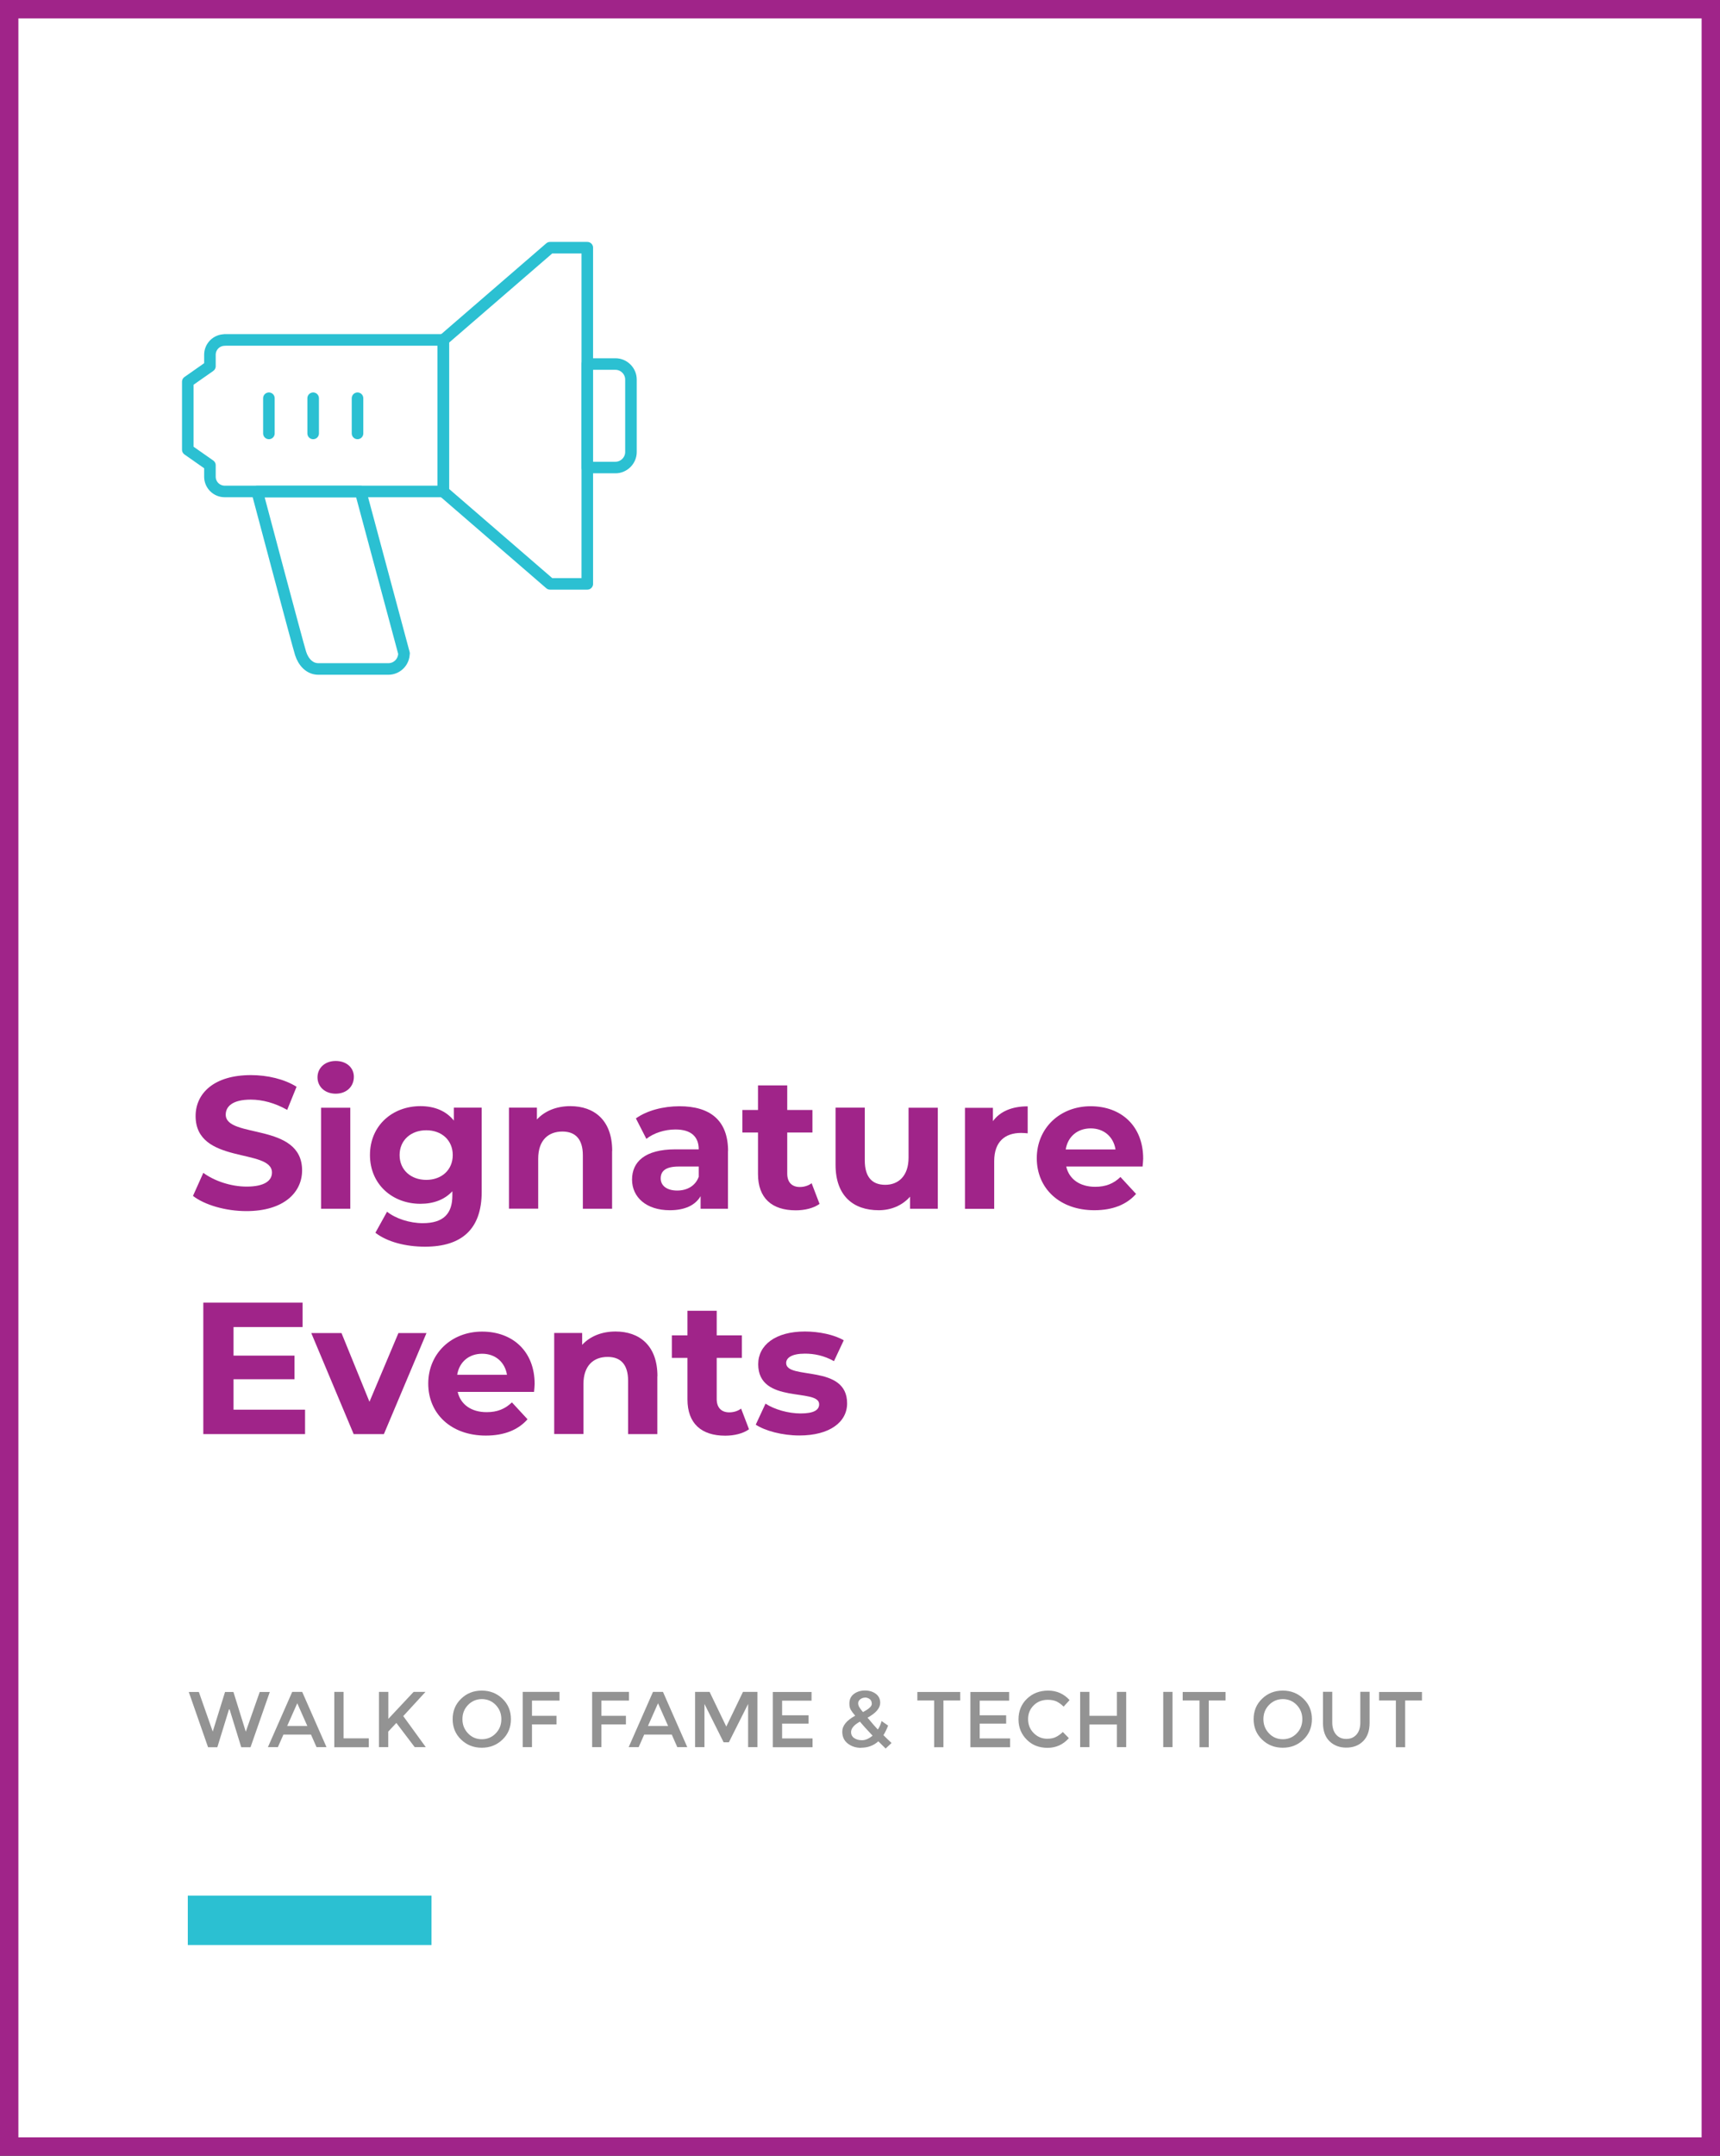 <?xml version="1.0" encoding="UTF-8"?> <svg xmlns="http://www.w3.org/2000/svg" viewBox="0 0 174.11 218.1"><rect x="0" y="0" width="174.11" height="218.1" fill="#333333" stroke="none"/><defs><style>.d{fill:#fff;stroke:#a02489;stroke-width:1.86px;}.d,.e{stroke-miterlimit:10;}.f{stroke-linecap:round;stroke-linejoin:round;stroke-width:1.17px;}.f,.e{fill:none;stroke:#2bc0d2;}.g{fill:#a02489;}.h{fill:#939393;}.e{stroke-width:5px;}</style></defs><g id="a"></g><g id="b"><g id="c"><g><rect class="d" x=".93" y=".93" width="172.25" height="216.24"></rect><g><path class="h" d="M21.53,175.2l1.25-4.02h.85l1.25,4.02,1.41-4.02h1.02l-1.95,5.59h-.94l-1.18-3.83h-.06l-1.18,3.83h-.94l-1.95-5.59h1.02l1.41,4.02Z"></path><path class="h" d="M28.69,175.49l-.56,1.27h-1.01l2.46-5.59h1.01l2.46,5.59h-1.01l-.56-1.27h-2.8Zm2.42-.87l-1.02-2.3-1.02,2.3h2.03Z"></path><path class="h" d="M33.84,176.76v-5.59h.94v4.7h2.55v.9h-3.5Z"></path><path class="h" d="M38.37,171.17h.94v2.73l2.56-2.73h1.2l-2.25,2.45,2.28,3.14h-1.12l-1.86-2.45-.82,.88v1.57h-.94v-5.59Z"></path><path class="h" d="M50.87,175.99c-.57,.55-1.26,.83-2.1,.83s-1.53-.28-2.1-.83c-.57-.55-.85-1.24-.85-2.06s.28-1.51,.85-2.06c.56-.55,1.26-.83,2.1-.83s1.53,.28,2.1,.83c.57,.55,.85,1.24,.85,2.06s-.28,1.51-.85,2.06Zm-.69-3.5c-.38-.39-.85-.59-1.4-.59s-1.02,.2-1.4,.59-.57,.87-.57,1.44,.19,1.04,.57,1.44,.85,.59,1.4,.59,1.02-.2,1.4-.59c.38-.39,.57-.87,.57-1.44s-.19-1.04-.57-1.44Z"></path><path class="h" d="M53.85,172.05v1.54h2.48v.87h-2.48v2.3h-.94v-5.59h3.73v.88h-2.78Z"></path><path class="h" d="M60.88,172.05v1.54h2.48v.87h-2.48v2.3h-.94v-5.59h3.73v.88h-2.78Z"></path><path class="h" d="M65.21,175.49l-.56,1.27h-1.01l2.46-5.59h1.01l2.46,5.59h-1.01l-.56-1.27h-2.8Zm2.42-.87l-1.02-2.3-1.02,2.3h2.03Z"></path><path class="h" d="M71.3,176.76h-.94v-5.59h1.47l1.69,3.51,1.69-3.51h1.46v5.59h-.94v-4.37l-1.95,3.88h-.53l-1.94-3.88v4.37Z"></path><path class="h" d="M82.15,171.17v.89h-2.98v1.48h2.68v.84h-2.68v1.5h3.08v.89h-4.02v-5.59h3.93Z"></path><path class="h" d="M87.15,176.83c-.52,0-.97-.15-1.34-.44-.37-.29-.55-.69-.55-1.2,0-.6,.44-1.14,1.31-1.61-.22-.25-.37-.46-.46-.62-.09-.16-.13-.36-.13-.61,0-.43,.16-.75,.47-.98,.31-.23,.69-.34,1.11-.34s.79,.11,1.09,.33c.3,.22,.45,.53,.45,.92,0,.53-.43,1.03-1.28,1.5,.43,.52,.77,.92,1.04,1.2,.17-.25,.29-.53,.38-.86l.66,.46c-.14,.37-.3,.69-.47,.97,.21,.22,.49,.48,.82,.79l-.6,.56-.74-.73c-.47,.43-1.06,.65-1.76,.65Zm-.7-1c.2,.15,.47,.23,.81,.23s.69-.15,1.07-.46c-.54-.57-.97-1.04-1.28-1.42-.6,.33-.9,.68-.9,1.07,0,.24,.1,.44,.3,.59Zm1.11-4.08c-.18,0-.34,.06-.48,.17-.14,.11-.21,.24-.21,.39s.04,.28,.11,.4c.07,.12,.2,.29,.37,.5,.6-.3,.9-.58,.9-.83,0-.21-.07-.37-.21-.48-.14-.1-.3-.16-.48-.16Z"></path><path class="h" d="M95.5,172.04v4.73h-.94v-4.73h-1.7v-.86h4.34v.86h-1.7Z"></path><path class="h" d="M102.15,171.17v.89h-2.98v1.48h2.68v.84h-2.68v1.5h3.08v.89h-4.02v-5.59h3.93Z"></path><path class="h" d="M106.01,175.91c.33,0,.6-.05,.84-.16s.48-.28,.74-.52l.61,.62c-.59,.66-1.31,.98-2.16,.98s-1.55-.27-2.1-.82-.84-1.23-.84-2.06,.28-1.53,.85-2.08,1.29-.83,2.15-.83,1.59,.32,2.17,.96l-.6,.66c-.27-.26-.52-.43-.76-.54-.24-.1-.52-.15-.84-.15-.57,0-1.04,.18-1.42,.55-.38,.37-.58,.83-.58,1.4s.19,1.04,.57,1.42c.38,.38,.83,.57,1.36,.57Z"></path><path class="h" d="M109.34,176.76v-5.59h.94v2.42h2.78v-2.42h.94v5.59h-.94v-2.29h-2.78v2.29h-.94Z"></path><path class="h" d="M117.75,171.17h.94v5.59h-.94v-5.59Z"></path><path class="h" d="M122.36,172.04v4.73h-.94v-4.73h-1.7v-.86h4.34v.86h-1.7Z"></path><path class="h" d="M131.95,175.99c-.57,.55-1.26,.83-2.1,.83s-1.53-.28-2.1-.83c-.57-.55-.85-1.24-.85-2.06s.28-1.51,.85-2.06c.56-.55,1.26-.83,2.1-.83s1.53,.28,2.1,.83c.57,.55,.85,1.24,.85,2.06s-.28,1.51-.85,2.06Zm-.69-3.5c-.38-.39-.85-.59-1.4-.59s-1.02,.2-1.4,.59-.57,.87-.57,1.44,.19,1.04,.57,1.44,.85,.59,1.4,.59,1.02-.2,1.4-.59c.38-.39,.57-.87,.57-1.44s-.19-1.04-.57-1.44Z"></path><path class="h" d="M135.24,175.48c.26,.3,.6,.45,1.04,.45s.78-.15,1.04-.45c.26-.3,.38-.7,.38-1.22v-3.1h.94v3.14c0,.81-.22,1.43-.66,1.86-.44,.44-1.01,.65-1.7,.65s-1.26-.22-1.7-.65c-.44-.43-.66-1.05-.66-1.86v-3.14h.94v3.1c0,.51,.13,.92,.38,1.22Z"></path><path class="h" d="M142.24,172.04v4.73h-.94v-4.73h-1.7v-.86h4.34v.86h-1.7Z"></path></g><g><path class="g" d="M19.54,120.98l1.04-2.32c1.12,.82,2.79,1.39,4.39,1.39,1.82,0,2.56-.61,2.56-1.42,0-2.49-7.73-.78-7.73-5.72,0-2.26,1.82-4.14,5.6-4.14,1.67,0,3.38,.4,4.62,1.18l-.95,2.34c-1.23-.7-2.51-1.04-3.69-1.04-1.82,0-2.53,.68-2.53,1.52,0,2.45,7.73,.76,7.73,5.64,0,2.22-1.84,4.12-5.64,4.12-2.11,0-4.24-.63-5.41-1.54Z"></path><path class="g" d="M32.14,108.99c0-.93,.74-1.65,1.84-1.65s1.84,.68,1.84,1.6c0,.99-.74,1.71-1.84,1.71s-1.84-.72-1.84-1.65Zm.36,3.08h2.96v10.22h-2.96v-10.22Z"></path><path class="g" d="M48.76,112.07v8.51c0,3.8-2.05,5.55-5.74,5.55-1.94,0-3.82-.48-5.02-1.41l1.18-2.13c.87,.7,2.3,1.16,3.61,1.16,2.09,0,3-.95,3-2.79v-.44c-.78,.85-1.9,1.27-3.23,1.27-2.83,0-5.11-1.96-5.11-4.94s2.28-4.94,5.11-4.94c1.42,0,2.6,.48,3.38,1.46v-1.31h2.81Zm-2.93,4.79c0-1.5-1.12-2.51-2.68-2.51s-2.7,1.01-2.7,2.51,1.14,2.51,2.7,2.51,2.68-1.01,2.68-2.51Z"></path><path class="g" d="M61.96,116.44v5.85h-2.96v-5.4c0-1.65-.76-2.41-2.07-2.41-1.42,0-2.45,.87-2.45,2.75v5.05h-2.96v-10.22h2.83v1.2c.8-.87,1.99-1.35,3.38-1.35,2.41,0,4.24,1.41,4.24,4.52Z"></path><path class="g" d="M73.69,116.46v5.83h-2.77v-1.27c-.55,.93-1.61,1.42-3.12,1.42-2.39,0-3.82-1.33-3.82-3.1s1.27-3.06,4.39-3.06h2.36c0-1.27-.76-2.01-2.36-2.01-1.08,0-2.2,.36-2.94,.95l-1.06-2.07c1.12-.8,2.77-1.23,4.41-1.23,3.12,0,4.92,1.44,4.92,4.54Zm-2.96,2.6v-1.04h-2.03c-1.39,0-1.82,.51-1.82,1.2,0,.74,.63,1.23,1.67,1.23,.99,0,1.84-.46,2.18-1.39Z"></path><path class="g" d="M82.96,121.8c-.61,.44-1.5,.65-2.41,.65-2.41,0-3.82-1.23-3.82-3.67v-4.2h-1.58v-2.28h1.58v-2.49h2.96v2.49h2.55v2.28h-2.55v4.16c0,.87,.47,1.35,1.27,1.35,.44,0,.87-.13,1.2-.38l.8,2.09Z"></path><path class="g" d="M94.93,112.07v10.22h-2.81v-1.22c-.78,.89-1.92,1.37-3.17,1.37-2.56,0-4.37-1.44-4.37-4.6v-5.78h2.96v5.34c0,1.71,.76,2.47,2.07,2.47s2.36-.87,2.36-2.75v-5.05h2.96Z"></path><path class="g" d="M104.03,111.92v2.74c-.25-.02-.44-.04-.67-.04-1.63,0-2.72,.89-2.72,2.85v4.83h-2.96v-10.22h2.83v1.35c.72-.99,1.94-1.5,3.51-1.5Z"></path><path class="g" d="M115.66,118.02h-7.73c.29,1.27,1.37,2.05,2.93,2.05,1.08,0,1.86-.32,2.56-.99l1.58,1.71c-.95,1.08-2.37,1.65-4.22,1.65-3.53,0-5.83-2.22-5.83-5.26s2.34-5.26,5.45-5.26,5.32,2.01,5.32,5.3c0,.23-.04,.55-.06,.8Zm-7.77-1.73h5.03c-.21-1.29-1.18-2.13-2.51-2.13s-2.32,.82-2.53,2.13Z"></path><path class="g" d="M30.88,142.62v2.47h-10.3v-13.3h10.05v2.47h-6.99v2.89h6.17v2.39h-6.17v3.08h7.24Z"></path><path class="g" d="M43.17,134.87l-4.31,10.22h-3.06l-4.29-10.22h3.06l2.83,6.95,2.93-6.95h2.85Z"></path><path class="g" d="M54.06,140.82h-7.73c.29,1.27,1.37,2.05,2.93,2.05,1.08,0,1.86-.32,2.56-.99l1.58,1.71c-.95,1.08-2.37,1.65-4.22,1.65-3.53,0-5.83-2.22-5.83-5.26s2.34-5.26,5.45-5.26,5.32,2.01,5.32,5.3c0,.23-.04,.55-.06,.8Zm-7.77-1.73h5.03c-.21-1.29-1.18-2.13-2.51-2.13s-2.32,.82-2.53,2.13Z"></path><path class="g" d="M66.54,139.24v5.85h-2.96v-5.4c0-1.65-.76-2.41-2.07-2.41-1.42,0-2.45,.87-2.45,2.75v5.05h-2.96v-10.22h2.83v1.2c.8-.87,1.99-1.35,3.38-1.35,2.41,0,4.24,1.41,4.24,4.52Z"></path><path class="g" d="M75.82,144.6c-.61,.44-1.5,.65-2.41,.65-2.41,0-3.82-1.23-3.82-3.67v-4.2h-1.58v-2.28h1.58v-2.49h2.96v2.49h2.55v2.28h-2.55v4.16c0,.87,.47,1.35,1.27,1.35,.44,0,.87-.13,1.2-.38l.8,2.09Z"></path><path class="g" d="M76.5,144.14l.99-2.13c.91,.59,2.3,.99,3.55,.99,1.37,0,1.88-.36,1.88-.93,0-1.67-6.17,.04-6.17-4.05,0-1.94,1.75-3.31,4.73-3.31,1.41,0,2.96,.32,3.93,.89l-.99,2.11c-1.01-.57-2.01-.76-2.94-.76-1.33,0-1.9,.42-1.9,.95,0,1.75,6.17,.06,6.17,4.08,0,1.9-1.77,3.25-4.83,3.25-1.73,0-3.48-.47-4.43-1.1Z"></path></g><line class="e" x1="19.01" y1="194.28" x2="43.68" y2="194.28"></line><g><polygon class="f" points="55.68 25.06 44.87 34.4 44.87 49.73 55.68 59.07 59.45 59.07 59.45 25.06 55.68 25.06"></polygon><path class="f" d="M62.3,36.83h-2.85v10.47h2.85c.86,0,1.57-.71,1.57-1.57v-7.33c0-.86-.71-1.57-1.57-1.57Z"></path><path class="f" d="M40.9,66.11l-4.4-16.38h-10.47s4.11,15.48,4.4,16.38c.29,.9,.93,1.57,1.79,1.57h7.1c.86,0,1.57-.71,1.57-1.57Z"></path><g><line class="f" x1="27.22" y1="40.29" x2="27.22" y2="43.85"></line><line class="f" x1="31.7" y1="40.29" x2="31.7" y2="43.85"></line><line class="f" x1="36.19" y1="40.29" x2="36.19" y2="43.85"></line></g><path class="f" d="M22.74,34.4c-.82,0-1.49,.67-1.49,1.49v1.16l-2.24,1.57v6.88l2.24,1.57v1.16c0,.82,.67,1.49,1.49,1.49h22.13v-15.33H22.74Z"></path></g></g></g></g></svg> 